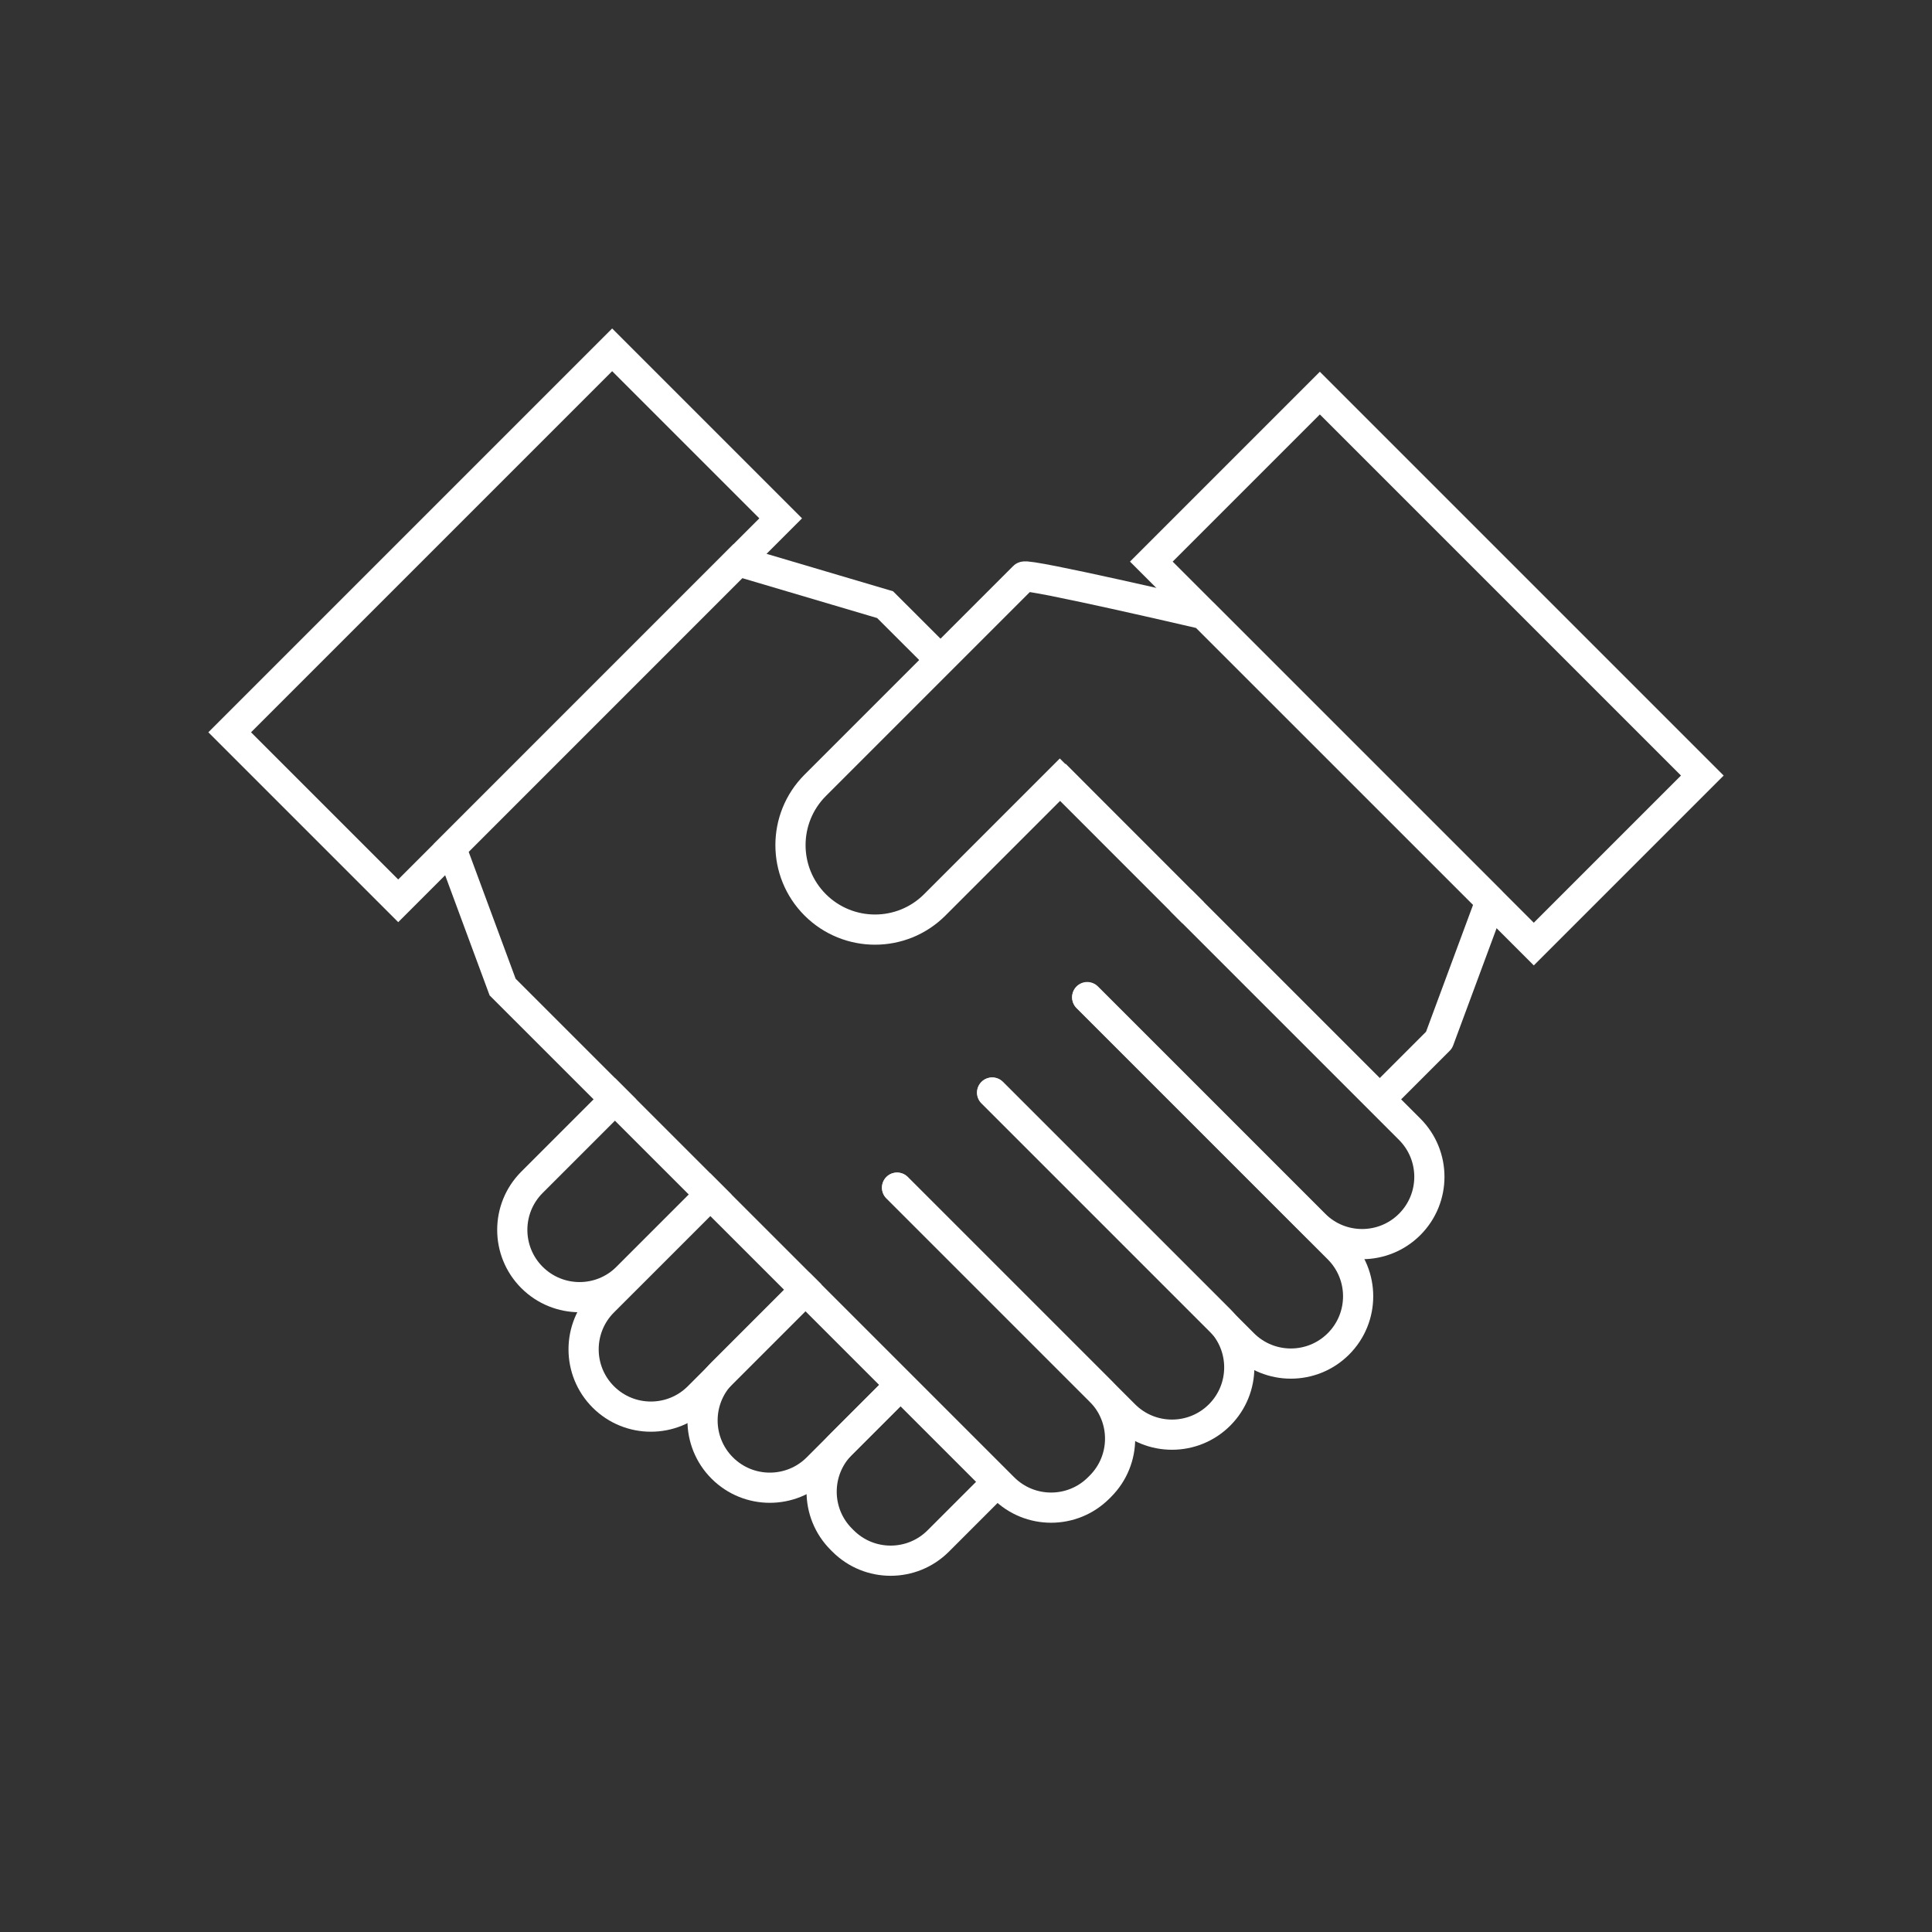 <?xml version="1.0" encoding="UTF-8"?>
<svg id="Ebene_1" data-name="Ebene 1" xmlns="http://www.w3.org/2000/svg" viewBox="0 0 256 256">
  <rect x="0" y="0" width="256" height="256" fill="#333333" stroke="none"/>
  <defs>
    <style>
      .cls-1 {
        stroke-linecap: round;
      }

      .cls-1, .cls-2, .cls-3, .cls-4 {
        fill: none;
        stroke: #fff;
        stroke-width: 4px;
      }

      .cls-1, .cls-3 {
        stroke-linejoin: round;
      }

      .cls-2, .cls-3, .cls-4 {
        stroke-linecap: square;
      }

      .cls-4 {
        stroke-miterlimit: 10;
      }
    </style>
  </defs>
  <polyline class="cls-4" points="106 170.18 66.6 130.79 59.78 112.36 97.78 74.35 117.28 80.12 124.05 86.88"/>
  <line class="cls-4" x1="141.2" y1="104.03" x2="156.67" y2="119.51"/>
  <path class="cls-1" d="M118.86,157.37l26.95,26.95c3.48,3.48,3.48,9.13,0,12.61l-.23.23c-3.48,3.48-9.13,3.48-12.61,0l-26.95-26.95"/>
  <path class="cls-1" d="M131.48,144.76l30.12,30.12c3.48,3.48,3.48,9.13,0,12.61h0c-3.48,3.48-9.13,3.48-12.61,0l-30.12-30.12"/>
  <path class="cls-1" d="M144.06,132.17l33.29,33.29c3.48,3.48,3.48,9.13,0,12.61h0c-3.48,3.48-9.13,3.48-12.61,0l-33.29-33.29"/>
  <path class="cls-1" d="M156.67,119.51l30.12,30.12c3.48,3.48,3.48,9.13,0,12.61h0c-3.48,3.48-9.13,3.48-12.61,0l-30.12-30.12"/>
  <path class="cls-3" d="M118.19,184.64l-6.71,6.71c-3.48,3.48-3.48,9.13,0,12.61l.23.23c3.48,3.48,9.13,3.48,12.61,0l7.16-7.16"/>
  <path class="cls-3" d="M105.73,171.88l-10.03,10.03c-3.48,3.48-3.48,9.13,0,12.61h0c3.48,3.48,9.13,3.48,12.61,0l10.32-10.32"/>
  <path class="cls-3" d="M93.43,159l-13.49,13.49c-3.48,3.48-3.48,9.13,0,12.61h0c3.48,3.48,9.13,3.48,12.61,0l13.67-13.67"/>
  <path class="cls-3" d="M94.09,158.28l-10.99,10.99c-3.48,3.48-9.12,3.48-12.61,0-3.48-3.48-3.48-9.13,0-12.61l10.99-10.99"/>
  <path class="cls-3" d="M140.43,103.33l-16.57,16.57c-4.37,4.37-11.46,4.37-15.84,0h0c-4.37-4.37-4.37-11.46,0-15.84l27.65-27.65c.47-.47,23.83,4.98,23.83,4.98h0s38.01,38,38.01,38l-6.83,18.43-7.73,7.73"/>
  <rect class="cls-2" x="173.27" y="52.76" width="31.58" height="71.67" transform="translate(-7.27 159.63) rotate(-45)"/>
  <rect class="cls-2" x="51.15" y="47.03" width="31.58" height="71.67" transform="translate(78.2 -23.07) rotate(45)"/>
</svg>